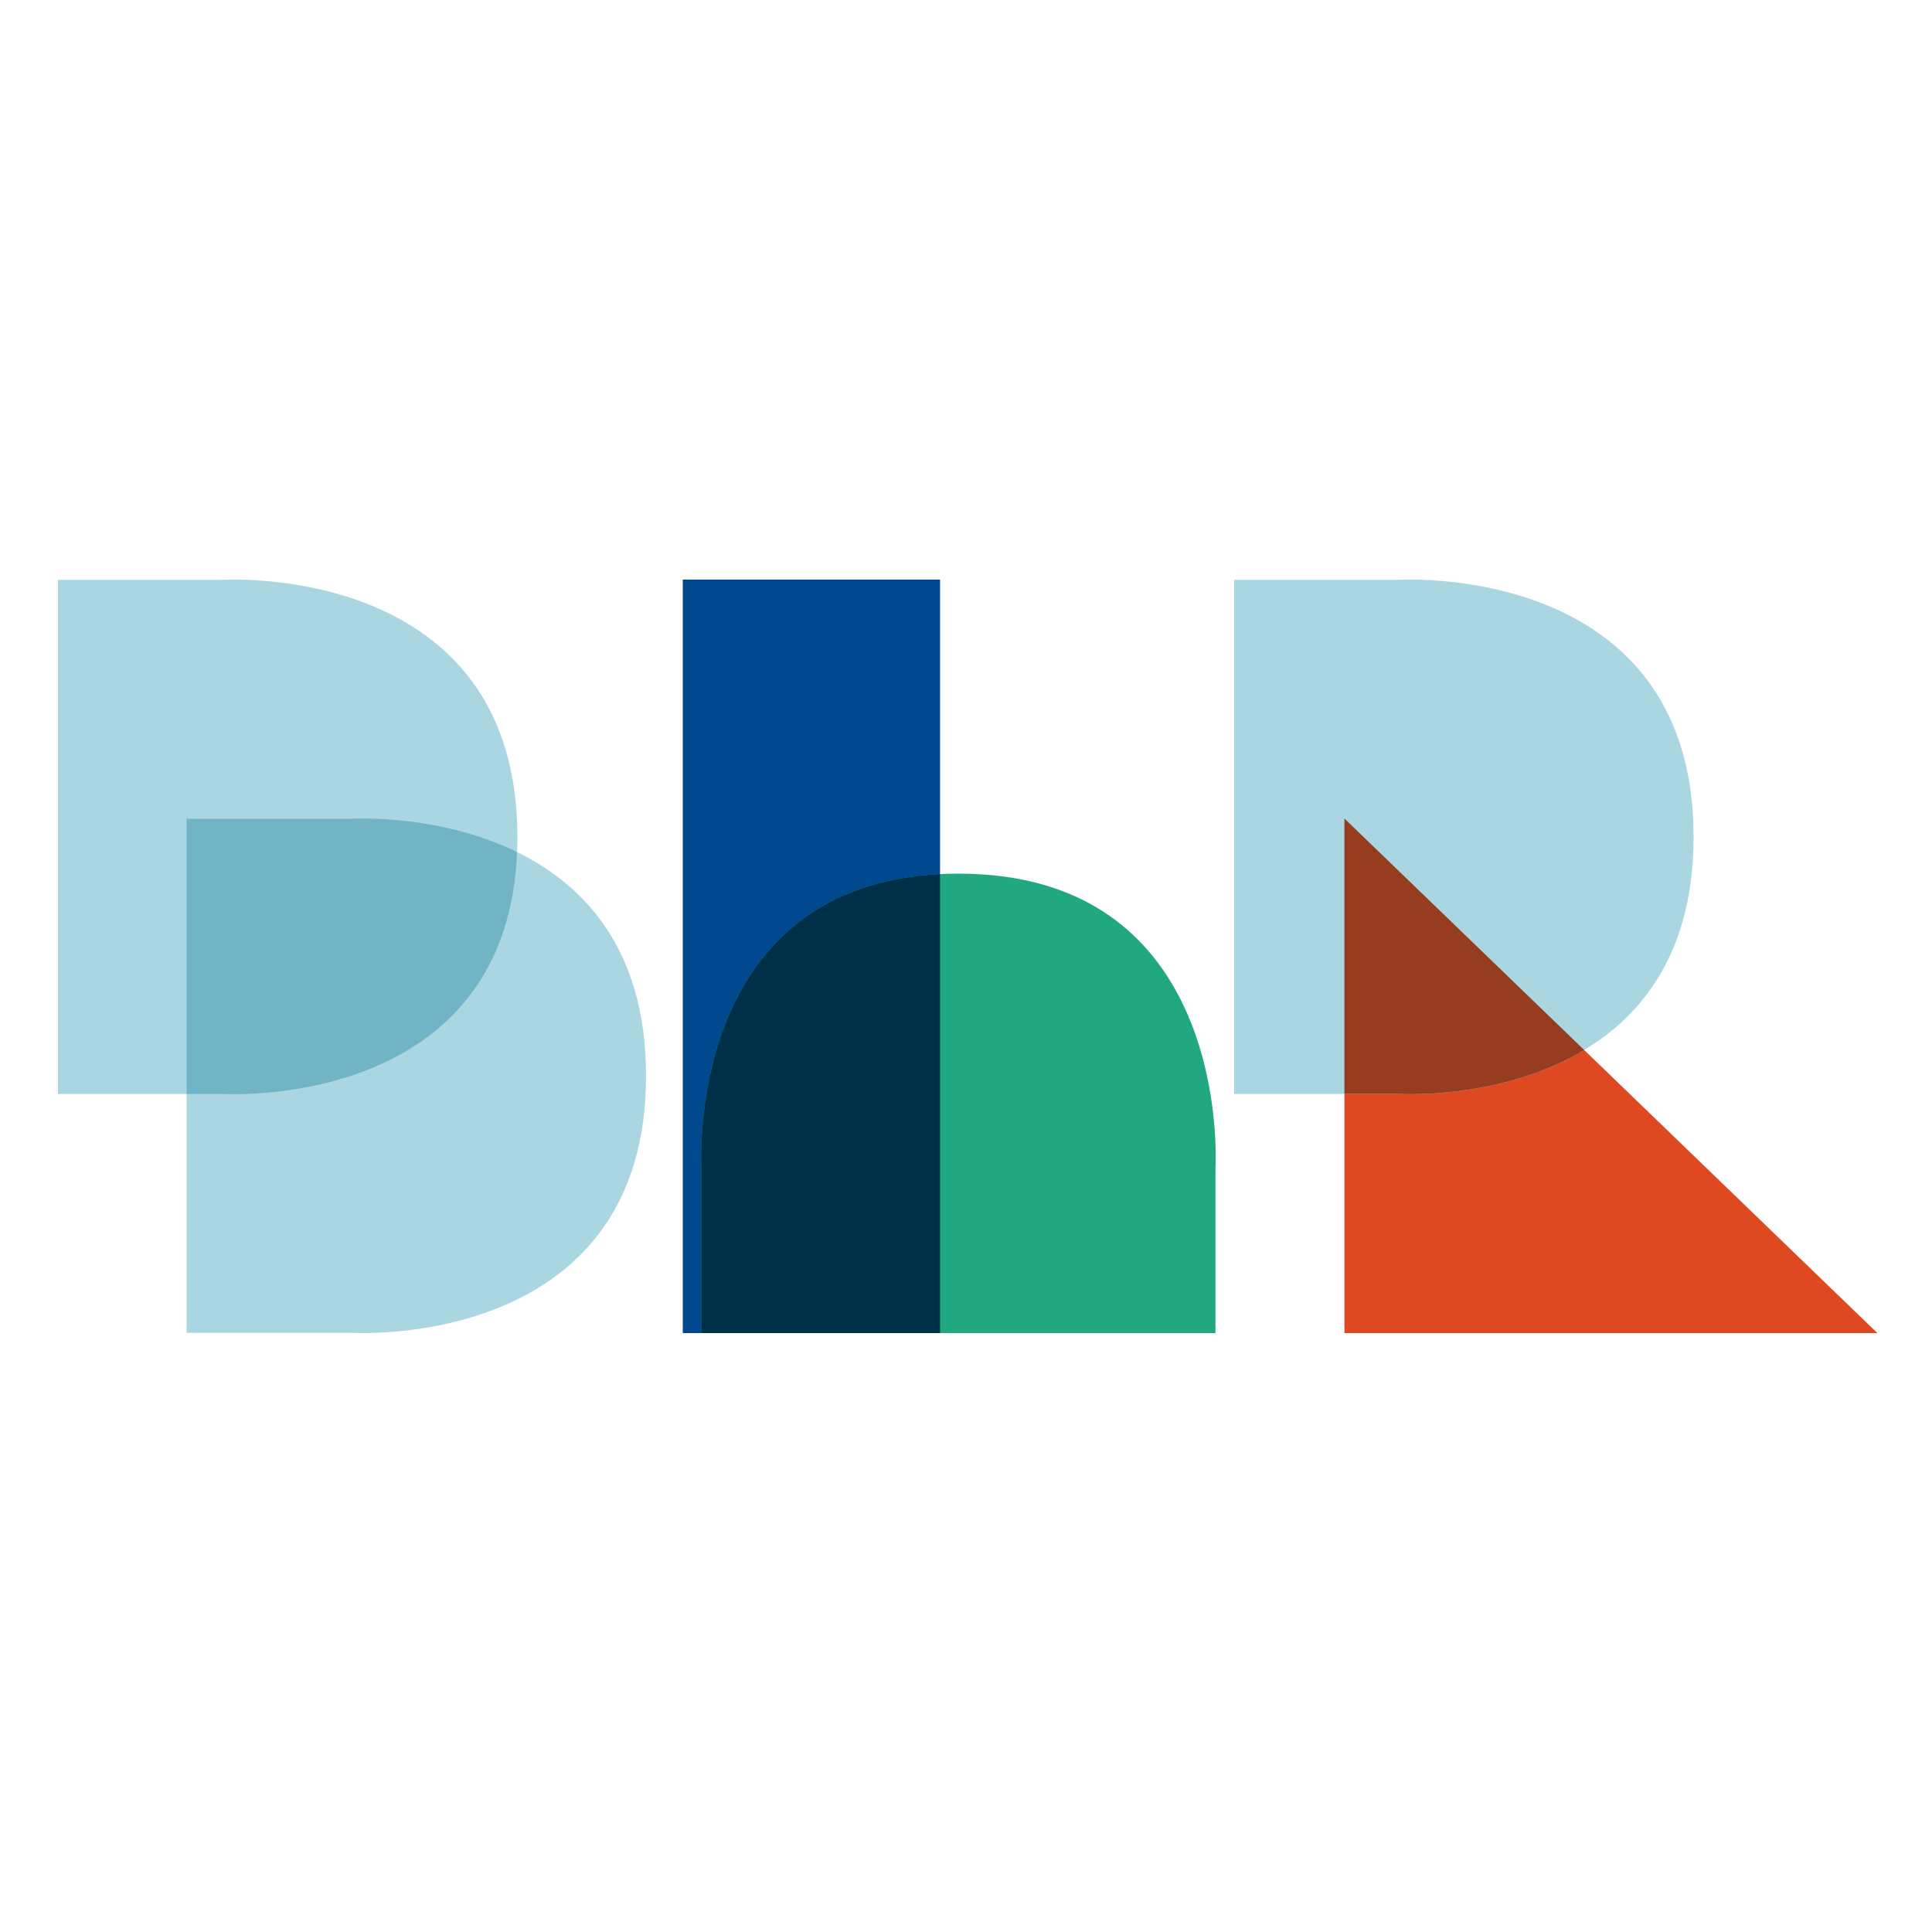 <svg width="100" height="100" viewBox="0 0 100 100" fill="none" xmlns="http://www.w3.org/2000/svg">
<path d="M69.587 69V42.366L97.173 69H69.587Z" fill="#DF4922"/>
<path d="M63.88 56.621V30.013H72.293C72.391 30.013 72.484 30.01 72.583 30.007C74.124 29.954 87.66 29.874 87.66 43.317C87.66 56.76 74.124 56.68 72.583 56.627C72.484 56.624 72.391 56.621 72.293 56.621H63.88Z" fill="#AAD6E1"/>
<path d="M81.997 54.348C78.09 56.695 73.448 56.657 72.583 56.627C72.484 56.624 72.391 56.621 72.293 56.621H69.587V42.366L81.997 54.348Z" fill="#953D1E"/>
<path d="M48.657 30H35.34V69H48.657V30Z" fill="#00498E"/>
<path d="M62.912 69H36.304V60.587C36.304 60.489 36.302 60.396 36.298 60.297C36.245 58.756 36.166 45.219 49.608 45.219C63.051 45.219 62.971 58.756 62.919 60.297C62.915 60.396 62.912 60.489 62.912 60.587V69Z" fill="#22A880"/>
<path d="M48.657 45.243C36.169 45.867 36.247 58.793 36.298 60.297C36.302 60.396 36.304 60.489 36.304 60.587V69H48.657V45.243Z" fill="#003047"/>
<path d="M3 56.621V30.013H11.413C11.511 30.013 11.604 30.01 11.703 30.007C13.244 29.954 26.78 29.874 26.78 43.317C26.78 56.76 13.244 56.68 11.703 56.627C11.604 56.624 11.511 56.621 11.413 56.621H3Z" fill="#AAD6E1"/>
<path d="M9.658 68.987V42.379H18.071C18.17 42.379 18.263 42.376 18.362 42.373C19.903 42.32 33.439 42.24 33.439 55.683C33.439 69.126 19.903 69.046 18.362 68.993C18.263 68.99 18.17 68.987 18.071 68.987H9.658Z" fill="#AAD6E1"/>
<path d="M26.765 44.103C26.247 56.757 13.214 56.679 11.703 56.627C11.604 56.624 11.511 56.621 11.413 56.621H9.658V42.379H18.071C18.17 42.379 18.263 42.376 18.362 42.373C19.153 42.346 23.105 42.312 26.765 44.103Z" fill="#71B4C6"/>
</svg>
